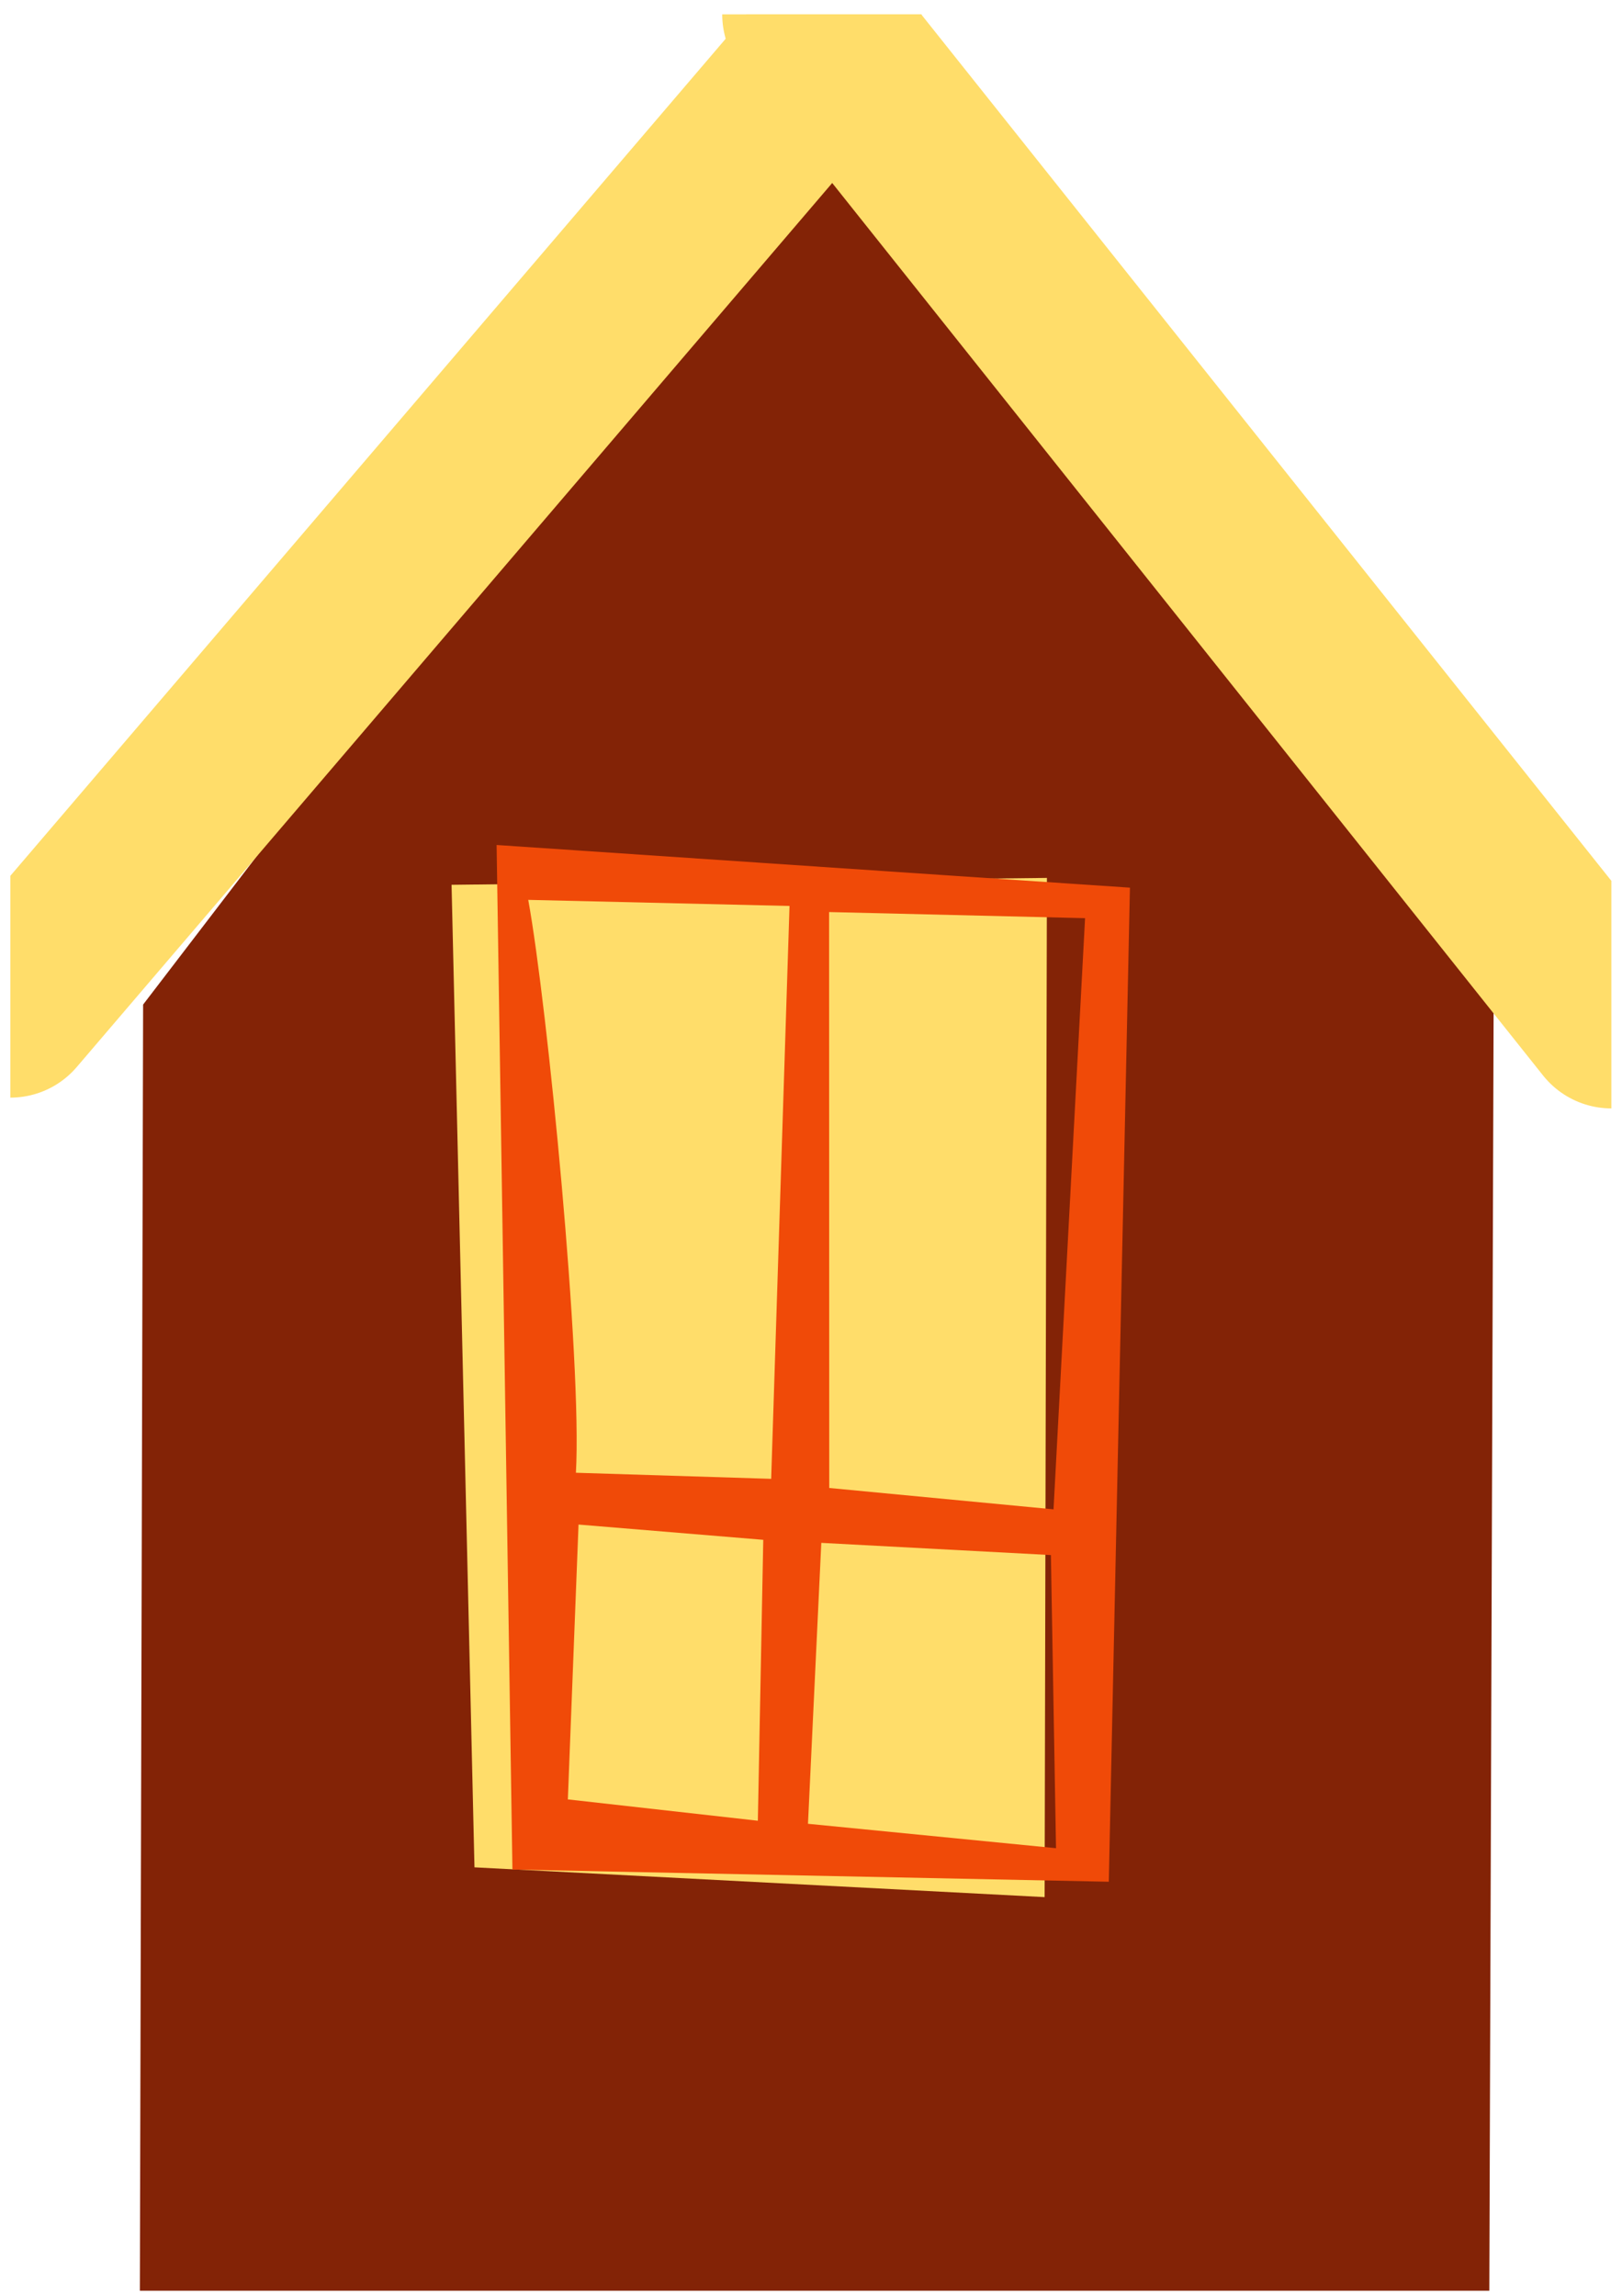 <?xml version="1.0" encoding="UTF-8"?> <svg xmlns="http://www.w3.org/2000/svg" width="65" height="92" viewBox="0 0 65 92" fill="none"> <g clip-path="url(#clip0_304_1546)"> <path d="M59.683 91.777H5.605L5.735 40.248L32.321 5.53L59.857 39.916L59.683 91.777Z" fill="#832306"></path> <path d="M18.096 35.449L19.014 74.814L41.862 76.007L41.954 35.173L18.096 35.449Z" fill="#FFDD6A"></path> <path d="M0.415 40.476L33.597 1.656" stroke="#FFDD6A" stroke-width="7" stroke-linecap="round"></path> <path d="M64.574 40.908L32.442 0.575" stroke="#FFDD6A" stroke-width="7" stroke-linecap="round"></path> <path fill-rule="evenodd" clip-rule="evenodd" d="M19.901 33.854L45.281 35.564L44.434 75.391L20.535 74.902L19.901 33.854ZM21.169 36.053C21.945 40.328 23.332 54.606 23.079 59.005L30.904 59.249L31.639 36.297L21.169 36.053ZM33.225 36.541L43.483 36.786L42.219 60.471L33.231 59.615L33.225 36.541ZM32.913 61.814L42.114 62.303L42.319 74.047L32.379 73.069L32.913 61.814ZM30.587 61.692L30.37 72.947L22.756 72.092L23.184 61.081L30.587 61.692Z" fill="#F04A08"></path> </g> <defs> <clipPath id="clip0_304_1546"> <rect width="64.159" height="91.202" fill="white" transform="translate(0.415 0.575)"></rect> </clipPath> </defs> </svg> 